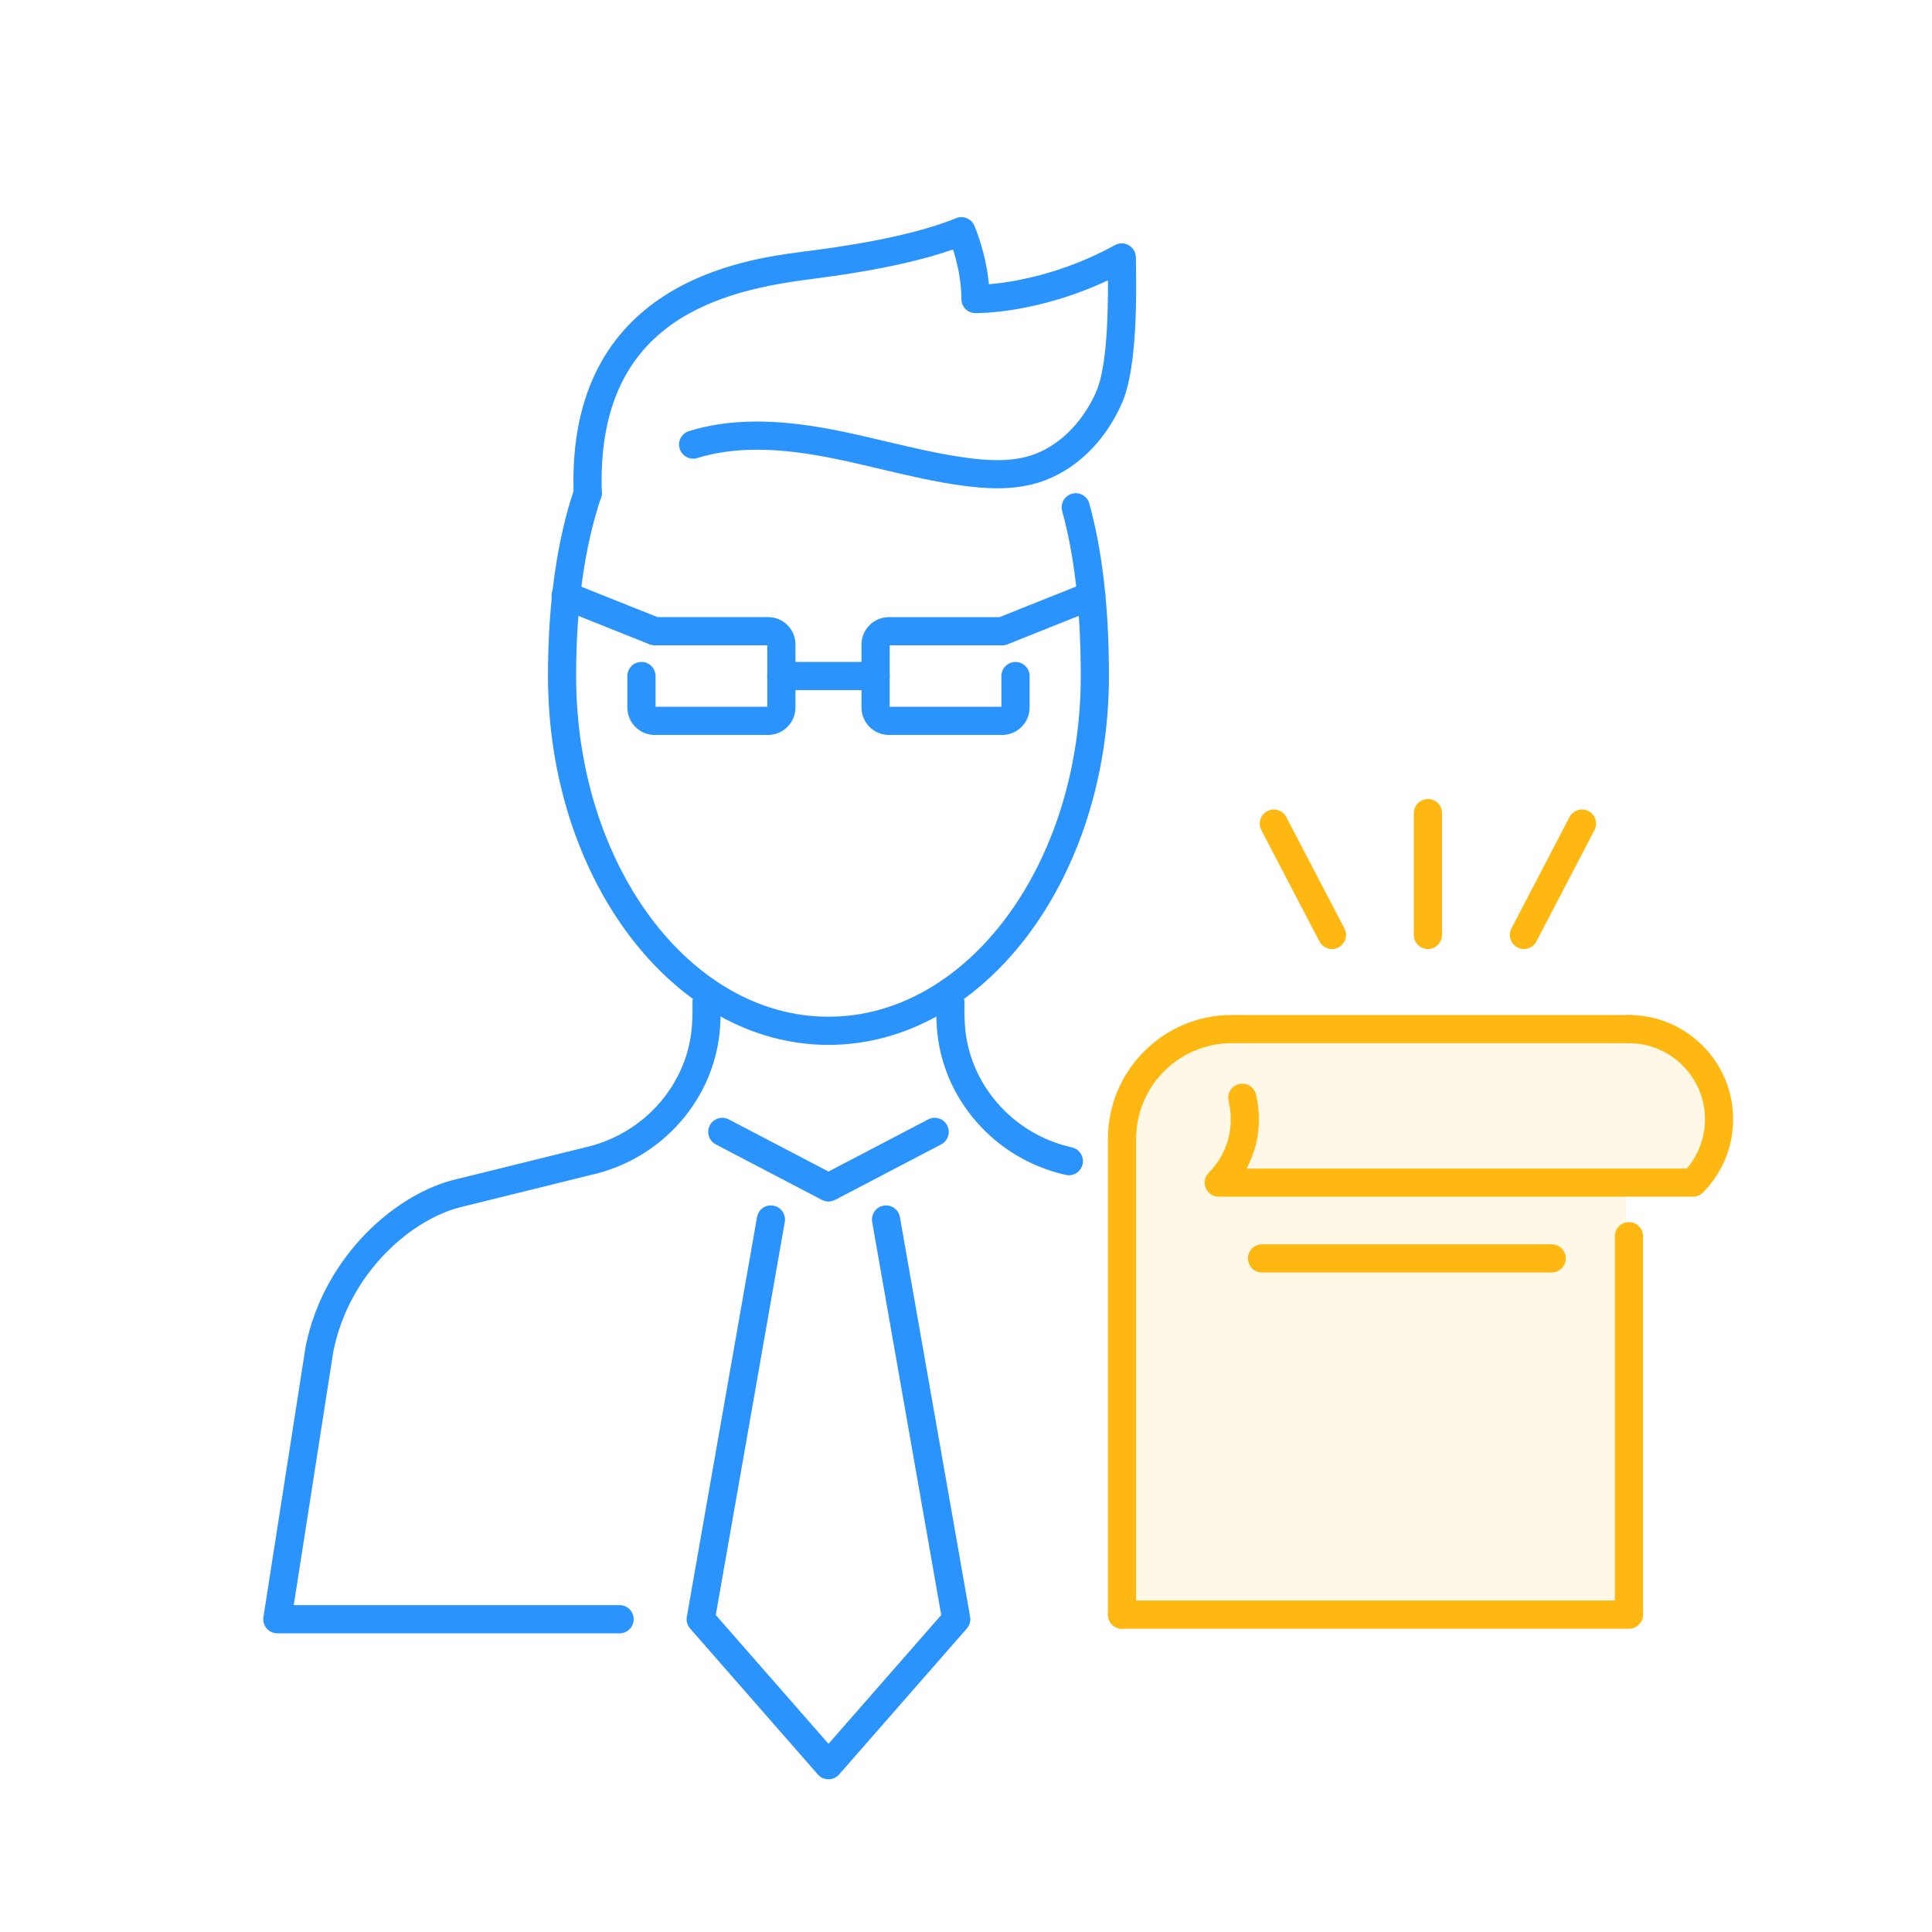 <?xml version="1.0" encoding="utf-8"?>
<!-- Generator: Adobe Illustrator 21.0.0, SVG Export Plug-In . SVG Version: 6.00 Build 0)  -->
<svg version="1.1" id="icon" xmlns="http://www.w3.org/2000/svg" xmlns:xlink="http://www.w3.org/1999/xlink" x="0px" y="0px"
	 viewBox="0 0 60 60" style="enable-background:new 0 0 60 60;" xml:space="preserve">
<style type="text/css">
	.st0{fill:#2B93FC;}
	.st1{opacity:0.1;fill:#FFB812;}
	.st2{fill:#FFB812;}
</style>
<g>
	<path class="st0" d="M25.729,55.258c-0.126,0-0.246-0.054-0.329-0.149l-3.968-4.534c-0.087-0.099-0.125-0.233-0.102-0.364
		l2.18-12.413c0.042-0.238,0.266-0.399,0.507-0.355c0.238,0.042,0.397,0.268,0.355,0.507l-2.143,12.206l3.501,4l3.501-4
		L27.086,37.95c-0.042-0.238,0.117-0.465,0.355-0.507c0.236-0.044,0.465,0.117,0.507,0.355l2.18,12.413
		c0.023,0.13-0.015,0.264-0.102,0.364l-3.968,4.534C25.975,55.203,25.855,55.258,25.729,55.258z"/>
	<path class="st0" d="M19.243,50.724H8.613c-0.128,0-0.249-0.056-0.332-0.153c-0.083-0.097-0.12-0.226-0.1-0.352l1.311-8.402
		c0.568-2.839,2.859-4.797,4.728-5.207c0.032-0.008,3.938-0.974,3.938-0.974c1.844-0.409,3.21-1.969,3.332-3.796
		c0.015-0.233,0.021-0.47,0.015-0.706c-0.005-0.242,0.186-0.442,0.427-0.448c0.003,0,0.007,0,0.011,0
		c0.237,0,0.431,0.189,0.437,0.427c0.006,0.262,0,0.526-0.017,0.785c-0.148,2.212-1.795,4.099-4.006,4.59
		c-3.936,0.973-3.94,0.974-3.944,0.975c-1.604,0.352-3.569,2.051-4.061,4.507l-1.229,7.879h10.119c0.242,0,0.438,0.196,0.438,0.438
		S19.485,50.724,19.243,50.724z"/>
	<path class="st0" d="M33.195,36.499c-0.031,0-0.063-0.003-0.095-0.011c-2.211-0.49-3.858-2.378-4.006-4.589
		c-0.017-0.254-0.023-0.518-0.017-0.784c0.005-0.242,0.201-0.436,0.447-0.428c0.241,0.005,0.433,0.206,0.428,0.447
		c-0.005,0.241,0,0.478,0.015,0.706c0.122,1.827,1.488,3.387,3.322,3.794c0.236,0.052,0.385,0.286,0.333,0.522
		C33.576,36.36,33.396,36.499,33.195,36.499z"/>
	<path class="st0" d="M18.252,15.746c-0.234,0-0.429-0.186-0.437-0.422c-0.226-6.54,5.277-7.265,7.085-7.503l0.155-0.02
		c0.848-0.11,3.101-0.401,4.639-1.025c0.22-0.089,0.472,0.013,0.566,0.232c0.017,0.039,0.362,0.848,0.451,1.82
		c0.706-0.06,2.24-0.296,3.916-1.216c0.134-0.074,0.297-0.072,0.43,0.005c0.133,0.077,0.215,0.218,0.218,0.371
		c0.018,1.111,0.057,3.421-0.433,4.535c-0.541,1.228-1.49,2.128-2.603,2.468c-0.815,0.248-1.659,0.181-2.304,0.097
		c-0.886-0.117-1.759-0.324-2.603-0.524c-0.535-0.127-1.087-0.258-1.63-0.362c-1.665-0.322-2.951-0.314-4.047,0.023
		c-0.231,0.071-0.475-0.059-0.547-0.29c-0.071-0.231,0.059-0.476,0.29-0.547c1.238-0.38,2.657-0.395,4.469-0.045
		c0.562,0.108,1.123,0.241,1.667,0.37c0.823,0.195,1.675,0.397,2.516,0.508c0.557,0.073,1.28,0.133,1.934-0.066
		c0.857-0.261,1.626-1.003,2.057-1.983c0.332-0.753,0.373-2.362,0.368-3.466c-2.218,1.041-4.039,1.018-4.123,1.019
		c-0.239-0.005-0.43-0.2-0.429-0.439c0.003-0.591-0.143-1.17-0.259-1.538c-1.598,0.556-3.625,0.818-4.43,0.923l-0.153,0.02
		c-3.037,0.4-6.5,1.513-6.325,6.606c0.009,0.241-0.18,0.444-0.422,0.452C18.262,15.746,18.257,15.746,18.252,15.746z"/>
	<path class="st0" d="M31.125,22.824h-3.521c-0.468,0-0.849-0.381-0.849-0.849v-1.96c0-0.468,0.381-0.849,0.849-0.849h3.437
		l2.688-1.074c0.224-0.09,0.479,0.019,0.569,0.244c0.09,0.224-0.02,0.479-0.244,0.569l-2.766,1.106
		c-0.052,0.021-0.107,0.031-0.162,0.031H27.63v1.908h3.469v-0.954c0-0.242,0.196-0.438,0.438-0.438c0.242,0,0.438,0.196,0.438,0.438
		v0.98C31.974,22.443,31.593,22.824,31.125,22.824z"/>
	<path class="st0" d="M23.853,22.824h-3.521c-0.468,0-0.849-0.381-0.849-0.849v-0.98c0-0.242,0.196-0.438,0.438-0.438
		c0.242,0,0.438,0.196,0.438,0.438v0.954h3.469v-1.908h-3.495c-0.056,0-0.111-0.011-0.162-0.031l-2.766-1.106
		c-0.225-0.09-0.334-0.344-0.244-0.569c0.09-0.225,0.345-0.334,0.569-0.244l2.688,1.074h3.437c0.468,0,0.849,0.381,0.849,0.849v1.96
		C24.702,22.443,24.321,22.824,23.853,22.824z"/>
	<path class="st0" d="M27.193,21.432h-2.928c-0.242,0-0.438-0.196-0.438-0.438c0-0.242,0.196-0.438,0.438-0.438h2.928
		c0.242,0,0.438,0.196,0.438,0.438C27.63,21.236,27.434,21.432,27.193,21.432z"/>
	<path class="st0" d="M25.729,37.315c-0.07,0-0.139-0.017-0.203-0.05l-3.297-1.725c-0.214-0.112-0.297-0.376-0.185-0.59
		c0.112-0.214,0.377-0.297,0.59-0.185l3.095,1.618l3.095-1.618c0.213-0.113,0.478-0.03,0.59,0.185
		c0.112,0.214,0.029,0.478-0.185,0.59l-3.297,1.725C25.868,37.299,25.799,37.315,25.729,37.315z"/>
	<path class="st0" d="M25.729,32.45c-4.804,0-8.711-5.139-8.711-11.455c0-2.255,0.276-4.215,0.82-5.826
		c0.078-0.229,0.325-0.352,0.555-0.274c0.229,0.077,0.352,0.326,0.274,0.554c-0.514,1.521-0.775,3.387-0.775,5.547
		c0,5.834,3.515,10.58,7.836,10.58s7.836-4.746,7.836-10.58c0-2.031-0.189-3.708-0.577-5.125c-0.064-0.233,0.073-0.474,0.306-0.538
		c0.232-0.064,0.474,0.073,0.537,0.306c0.41,1.494,0.609,3.246,0.609,5.356C34.44,27.311,30.532,32.45,25.729,32.45z"/>
</g>
<g>
	<path class="st1" d="M34.934,50.057V35.365c0-1.83,1.488-3.318,3.318-3.318h12.337c1.494,0,2.71,1.216,2.71,2.711
		c0,0.646-0.229,1.271-0.648,1.76l-0.104,0.122h-2.045v13.417H34.934z"/>
	<path class="st2" d="M48.189,39.519h-8.995c-0.242,0-0.438-0.196-0.438-0.438s0.196-0.438,0.438-0.438h8.995
		c0.242,0,0.438,0.196,0.438,0.438S48.43,39.519,48.189,39.519z"/>
	<path class="st2" d="M52.577,37.165H37.85c-0.177,0-0.336-0.106-0.404-0.269c-0.068-0.163-0.031-0.351,0.093-0.476
		c0.441-0.445,0.684-1.035,0.684-1.662c0-0.19-0.023-0.38-0.067-0.563c-0.057-0.235,0.087-0.471,0.322-0.528
		c0.234-0.057,0.471,0.087,0.528,0.322c0.061,0.251,0.092,0.51,0.092,0.77c0,0.543-0.133,1.067-0.384,1.532h13.671
		c0.365-0.427,0.564-0.965,0.564-1.532c0-1.302-1.059-2.361-2.361-2.361c-0.242,0-0.438-0.196-0.438-0.438
		c0-0.242,0.196-0.438,0.438-0.438c1.784,0,3.236,1.452,3.236,3.236c0,0.859-0.333,1.668-0.937,2.278
		C52.805,37.118,52.694,37.165,52.577,37.165z"/>
	<g>
		<path class="st2" d="M44.346,29.473c-0.242,0-0.438-0.196-0.438-0.438v-3.782c0-0.242,0.196-0.438,0.438-0.438
			c0.242,0,0.438,0.196,0.438,0.438v3.782C44.783,29.277,44.587,29.473,44.346,29.473z"/>
		<g>
			<path class="st2" d="M47.327,29.473c-0.068,0-0.137-0.016-0.202-0.05c-0.214-0.112-0.297-0.376-0.186-0.59l1.803-3.458
				c0.111-0.214,0.376-0.298,0.59-0.186c0.214,0.112,0.297,0.376,0.186,0.59l-1.803,3.458
				C47.638,29.387,47.485,29.473,47.327,29.473z"/>
			<path class="st2" d="M41.364,29.473c-0.158,0-0.31-0.086-0.388-0.235l-1.804-3.458c-0.112-0.214-0.029-0.479,0.186-0.59
				c0.214-0.112,0.479-0.028,0.59,0.186l1.804,3.458c0.112,0.214,0.029,0.479-0.186,0.59C41.502,29.457,41.432,29.473,41.364,29.473
				z"/>
		</g>
	</g>
	<g>
		<path class="st2" d="M34.846,50.582c-0.242,0-0.438-0.196-0.438-0.438v-14.78c0-2.119,1.724-3.843,3.843-3.843h12.337
			c0.242,0,0.438,0.196,0.438,0.438c0,0.242-0.196,0.438-0.438,0.438H38.252c-1.637,0-2.968,1.331-2.968,2.968v14.78
			C35.284,50.386,35.088,50.582,34.846,50.582z"/>
	</g>
	<path class="st2" d="M50.589,50.582H34.846c-0.242,0-0.438-0.196-0.438-0.438s0.196-0.438,0.438-0.438h15.305V38.392
		c0-0.242,0.196-0.438,0.438-0.438c0.242,0,0.438,0.196,0.438,0.438v11.753C51.026,50.386,50.83,50.582,50.589,50.582z"/>
</g>
<g>
</g>
<g>
</g>
<g>
</g>
<g>
</g>
<g>
</g>
<g>
</g>
<g>
</g>
<g>
</g>
<g>
</g>
<g>
</g>
<g>
</g>
<g>
</g>
<g>
</g>
<g>
</g>
<g>
</g>
</svg>
